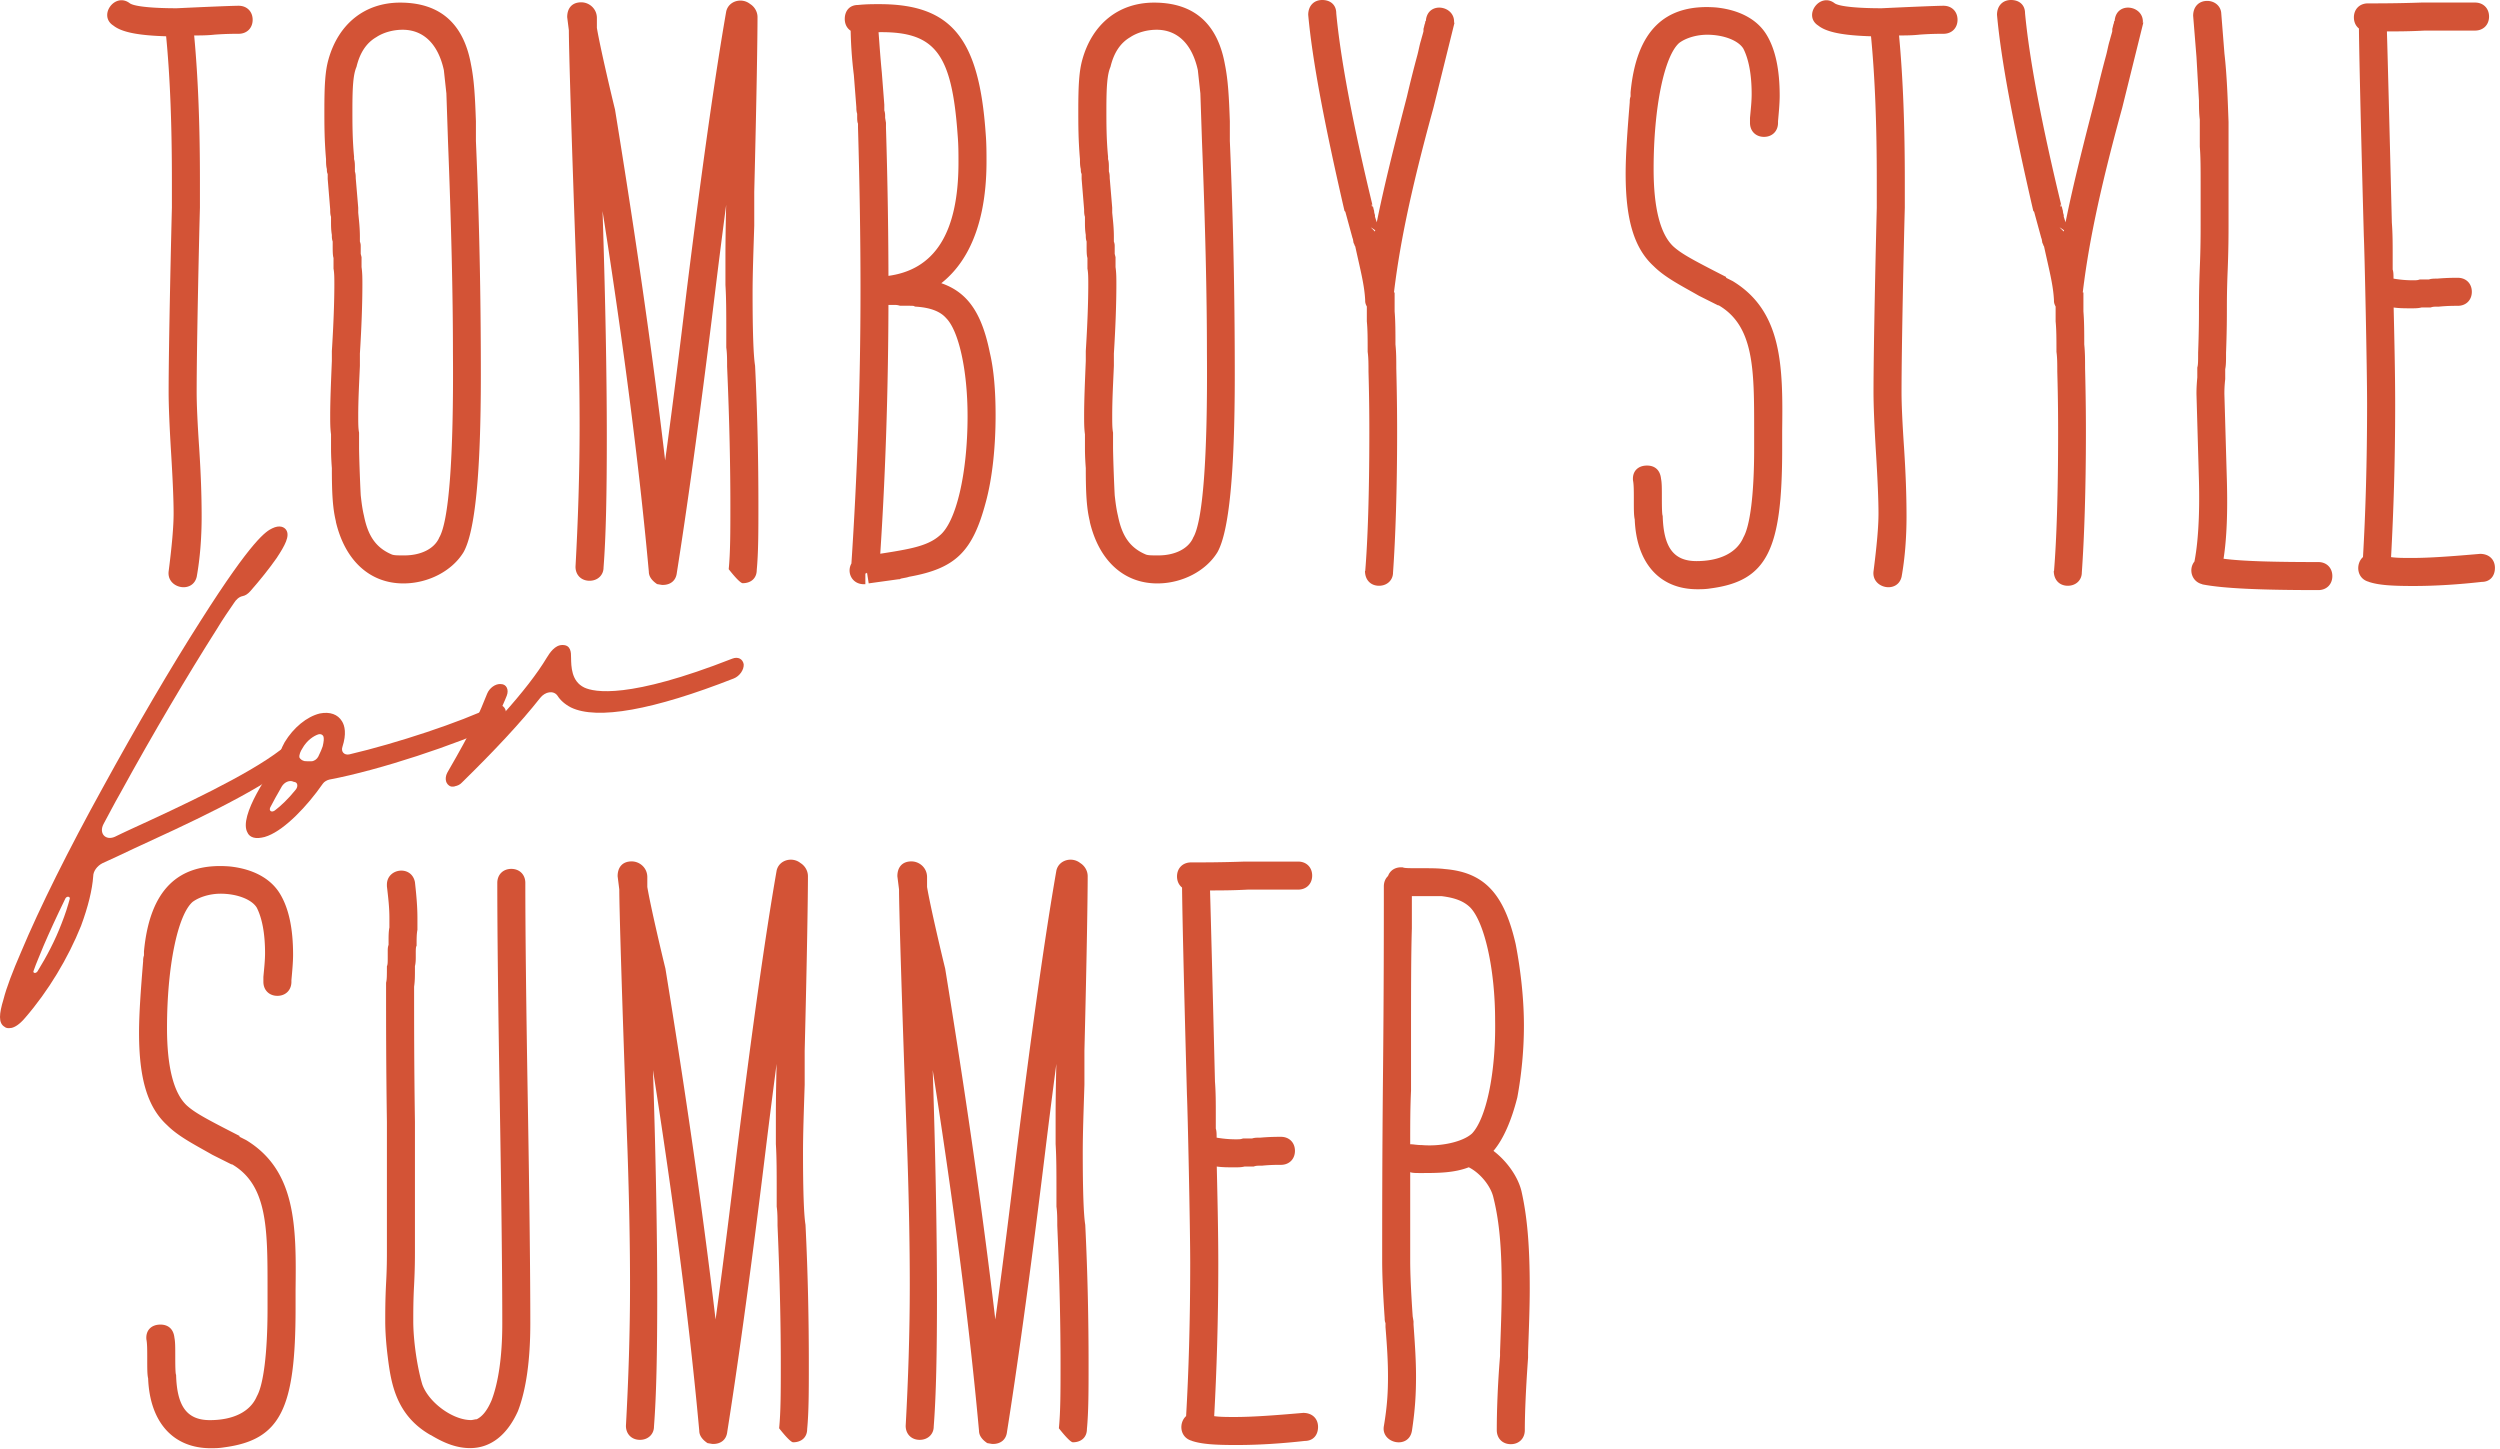 <svg width="421" height="244" fill="none" xmlns="http://www.w3.org/2000/svg"><path d="M28.406 96.16c.55-4.3.83-7.49.83-9.71 0-2.22-.14-5.55-.42-10.13-.28-4.58-.42-8.05-.42-10.27 0-7.77.42-26.08.55-31.08v-4.58c0-9.02-.28-17.2-.97-24.28-4.72-.14-7.49-.69-8.88-1.8-2.64-1.67.28-5.69 2.77-3.75.83.56 4.02.83 7.91.83 2.91-.14 9.16-.42 10.41-.42 1.39 0 2.36.97 2.36 2.36s-.97 2.36-2.36 2.36c-.69 0-2.08 0-4.02.14-1.25.14-2.5.14-3.47.14.69 7.35.97 15.54.97 24.42v4.58c-.14 4.99-.55 23.31-.55 31.08 0 2.08.14 5.13.42 9.3.28 4.3.42 8.05.42 11.65 0 3.6-.28 7.08-.83 10.13-.69 2.91-5.13 1.94-4.72-.97Zm28.169-8.32c-.55-2.22-.69-4.72-.69-9.02-.14-1.8-.14-2.91-.14-3.47v-2.22c-.14-.97-.14-2.08-.14-3.19 0-2.5.14-5.69.28-9.16v.14-1.8c.28-4.44.42-8.32.42-11.24 0-.97 0-1.94-.14-2.64v-1.8c-.14-.42-.14-1.25-.14-2.08v-.69c-.14-.42-.14-.69-.14-1.11-.14-.83-.14-1.53-.14-2.36v-.69c-.14-.42-.14-.83-.14-1.25l-.42-5.13v-.83c-.14-.28-.14-.55-.14-.83-.14-.55-.14-1.11-.14-1.67-.28-3.19-.28-5.83-.28-8.19 0-4.3.14-6.66.69-8.6 1.67-5.97 6.1-9.57 12.07-9.57 6.66 0 10.68 3.47 11.93 10.41.56 2.78.69 5.69.83 9.57v3.47-.14c.69 16.09.83 29.28.83 39.4 0 16.65-.97 26.36-2.91 29.83-1.94 3.19-5.97 5.27-10.13 5.27-5.69 0-9.85-3.89-11.38-10.41h.02Zm17.34 2.77c1.67-2.64 2.5-13.46 2.36-31.36 0-9.57-.28-21.37-.83-35.38l-.28-8.32v.14l-.42-3.88c-.97-4.44-3.47-6.8-6.94-6.8-1.53 0-3.19.42-4.44 1.25-1.67.97-2.77 2.64-3.33 5-.55 1.25-.69 3.33-.69 7.21 0 2.36 0 5 .28 7.91v.42c.14.42.14.97.14 1.39v.69c.14.42.14.83.14 1.11l.42 5v.83c.14 1.39.28 2.64.28 4.02v.83c.14.42.14.56.14.83v1.25l.14.56v1.67c.14.97.14 1.94.14 2.91 0 3.19-.14 7.21-.42 11.65v-.14 2.22c-.14 3.19-.28 5.83-.28 8.32 0 1.25 0 2.22.14 2.91v2.5c0 1.11.14 5.41.28 8.05.14 1.25.28 2.36.55 3.47.69 3.47 2.08 5.41 4.72 6.52.42.14.97.14 2.08.14 2.78 0 5-1.11 5.83-2.91l-.01-.01Zm35.351 5.69c-1.94-21.37-5.41-47.04-10.41-76.87-.14-1.11-.55-3.05-1.25-5.97v-.14c-.14-.14-.14-.28-.14-.42-.14-.28-.14-.56-.28-.83v-.42l-.14-.42 3.47-.56c0 .56 0 1.67.14 3.19.42 9.71 1.53 37.32 1.53 59.8 0 9.57-.14 16.65-.55 21.92 0 1.25-.97 2.22-2.36 2.22s-2.36-.97-2.36-2.36c.42-7.63.69-15.54.69-23.73 0-6.66-.14-14.15-.42-22.48-.97-26.5-1.39-41.21-1.39-44.12l-.28-2.22c0-1.53.83-2.5 2.36-2.5 1.39 0 2.64 1.11 2.64 2.64V4.7c.56 3.33 2.5 11.52 3.05 13.74 4.58 28.17 7.91 52.45 9.99 73.26l-3.61-.14c1.39-8.6 3.33-22.75 5.69-42.6 2.64-21.23 4.86-36.77 6.66-47.04.42-1.8 2.64-2.36 4.02-1.25.69.42 1.25 1.25 1.25 2.22 0 3.19-.14 13.04-.55 29.41v5.69c-.14 4.44-.28 8.19-.28 11.38 0 6.38.14 10.54.42 12.21.42 8.46.56 16.37.56 23.45 0 4.44 0 8.05-.28 10.96 0 1.39-.97 2.22-2.36 2.22-.55 0-2.36-2.36-2.36-2.36.28-2.77.28-6.38.28-10.82 0-6.1-.14-13.88-.55-23.31 0-1.11 0-2.22-.14-3.19v-2.77c0-2.91 0-5.55-.14-7.77v-4.86c0-4.3.14-10.54.42-18.73 0-1.11 0-2.08.14-3.33v-2.5c0-3.05 0-5.83.14-8.32v.14-4.72l3.61.28c-1.67 9.85-3.75 24.42-6.11 43.71-2.64 21.64-4.86 37.18-6.38 46.76-.14 1.39-1.11 2.08-2.36 2.08h-.14l-.83-.14c-.83-.56-1.39-1.25-1.39-2.08v.02Zm34.112-1.39c.97-14.71 1.53-30.11 1.53-46.06v-.28c0-8.32-.14-17.34-.42-27.06v-.69c-.14-.28-.14-.83-.14-1.11v-.55c-.14-.42-.14-.83-.14-1.25v.14l-.42-5.41a71.42 71.42 0 0 1-.55-8.88l1.8 1.8h-.42c-1.39 0-2.36-.97-2.36-2.36s.83-2.36 2.22-2.36c1.39-.14 2.5-.14 3.61-.14 12.21 0 16.79 5.83 17.9 21.78.14 1.67.14 3.33.14 4.72 0 12.07-4.16 20.12-12.21 23.03l-.55-3.47c.55 0 1.11 0 1.53.14 6.94.83 10.13 4.3 11.79 12.49.69 2.91.97 6.52.97 10.54 0 5.41-.56 10.68-1.67 14.71-2.22 8.32-5.13 11.1-12.9 12.49-.42.14-.55.14-1.25.28-.14 0-.28.14-.42.14h-.14l-4.99.69-.28-1.8c-.094.093-.187.14-.28.14v1.8h-.28c-1.94 0-2.91-1.94-2.08-3.47h.01Zm3.05-1.38c6.24-.97 9.57-1.39 11.79-3.33 2.78-2.22 4.72-10.41 4.72-20.12 0-7.91-1.53-14.43-3.61-16.51-.97-1.11-2.64-1.8-5.27-1.94-.14-.14-.28-.14-1.39-.14h-1.11a2.616 2.616 0 0 0-.83-.14h-1.94c-.28 0-.55 0-.83-.14h-.14l1.8-1.8c0 16.51-.55 31.91-1.53 46.06l-1.8-1.94h.14Zm14.98-66.19c0-1.53 0-2.91-.14-4.58-.97-13.74-3.75-17.48-13.32-17.34.14 1.8.28 4.02.55 6.8l.42 5.41v.97c.14.42.14.69.14 1.11v.14l.14.83v.83c.28 9.16.42 18.04.42 26.64l-1.25-1.66h.97c8.05-.97 12.07-7.22 12.07-19.15Zm22.128 60.5c-.55-2.22-.69-4.72-.69-9.02-.14-1.8-.14-2.91-.14-3.47v-2.22c-.14-.97-.14-2.08-.14-3.19 0-2.5.14-5.69.28-9.16v.14-1.8c.28-4.44.42-8.32.42-11.24 0-.97 0-1.94-.14-2.64v-1.8c-.14-.42-.14-1.25-.14-2.08v-.69c-.14-.42-.14-.69-.14-1.11-.14-.83-.14-1.53-.14-2.36v-.69c-.14-.42-.14-.83-.14-1.25l-.42-5.13v-.83c-.14-.28-.14-.55-.14-.83-.14-.55-.14-1.11-.14-1.67-.28-3.19-.28-5.83-.28-8.19 0-4.3.14-6.66.69-8.6 1.67-5.97 6.1-9.57 12.07-9.57 6.66 0 10.68 3.47 11.93 10.41.56 2.78.69 5.69.83 9.57v3.47-.14c.69 16.09.83 29.28.83 39.4 0 16.65-.97 26.36-2.91 29.83-1.94 3.19-5.97 5.27-10.13 5.27-5.69 0-9.85-3.89-11.38-10.41h.02Zm17.35 2.77c1.67-2.64 2.5-13.46 2.36-31.36 0-9.57-.28-21.37-.83-35.38l-.28-8.32v.14l-.42-3.88c-.97-4.44-3.47-6.8-6.94-6.8-1.53 0-3.19.42-4.44 1.25-1.67.97-2.77 2.64-3.33 5-.55 1.25-.69 3.33-.69 7.21 0 2.36 0 5 .28 7.91v.42c.14.42.14.97.14 1.39v.69c.14.42.14.83.14 1.11l.42 5v.83c.14 1.39.28 2.64.28 4.02v.83c.14.42.14.56.14.83v1.25l.14.56v1.67c.14.97.14 1.94.14 2.91 0 3.19-.14 7.21-.42 11.65v-.14 2.22c-.14 3.19-.28 5.83-.28 8.32 0 1.25 0 2.22.14 2.91v2.5c0 1.11.14 5.41.28 8.05.14 1.25.28 2.36.55 3.47.69 3.47 2.08 5.41 4.72 6.52.42.14.97.14 2.08.14 2.78 0 5-1.11 5.83-2.91l-.01-.01Zm29.019 5.55c.42-5.13.69-12.9.69-23.31 0-1.8 0-5.27-.14-10.27 0-1.25 0-2.36-.14-3.33 0-2.08 0-3.75-.14-5.13v-2.5c-.14-.28-.28-.55-.28-.97v-.28.14c-.14-2.64-.83-5.13-1.67-9.02-.14-.14-.14-.42-.28-.56 0-.093 0-.093 0 0l-.14-.83v.14l-1.25-4.58-.14-.14c-3.33-14.43-5.41-25.25-6.11-33.02 0-1.53.97-2.5 2.36-2.5s2.36.83 2.36 2.22c.69 7.35 2.64 18.04 6.1 32.33-.28-.56 0 .97 0 0 .14.28.14.56.28.97 0 .14 0 .28.14.69v.28l.97 3.05c-1.11-.97-1.67-1.25-1.67-1.25l1.8 1.8.69 3.05c.28.97.42 1.67.55 2.36 0 .14.14.28.14.28l-3.61.14c1.11-8.46 3.47-17.9 6.52-29.69.55-2.36 1.11-4.58 1.67-6.66.28-.97.42-1.94.69-2.77.14-.56.28-.97.42-1.53v-.42c.14-.42.14-.69.28-.97 0-.14 0-.28.14-.42v-.14c.42-3.19 5-2.36 4.72.56 0 0 .14-.14.14-.28l-3.61 14.57c-3.88 14.15-5.83 23.59-6.8 32.47l-1.53-1.39h1.8v3.19c.14 1.67.14 3.61.14 5.55.14 1.39.14 2.64.14 4.02.14 5.69.14 9.3.14 10.82 0 9.57-.28 17.9-.69 23.59 0 1.25-.97 2.22-2.36 2.22s-2.36-.97-2.36-2.5l.04.02Zm45.373-8.74c-.14-.69-.14-1.53-.14-3.47 0-1.25 0-2.36-.14-3.05-.14-1.53.83-2.5 2.36-2.5 1.39 0 2.22.83 2.36 2.22.14.69.14 1.53.14 3.33 0 1.846.047 2.816.14 2.91.14 5.27 1.8 7.63 5.69 7.63 3.89 0 6.8-1.39 7.91-4.02 1.11-1.94 1.8-7.21 1.8-14.85v-3.33c0-10.13 0-17.48-6.1-20.95l.14.14-3.33-1.67c-2.91-1.67-5.69-3.05-7.63-4.99-3.33-3.05-4.72-7.91-4.72-15.54 0-3.19.28-7.08.69-12.07 0-.28 0-.56.14-.97v-.69c.97-10.27 5.69-14.98 14.43-14.29 4.02.42 6.94 2.08 8.46 4.58 1.53 2.5 2.22 5.97 2.22 10.27 0 1.25-.14 2.78-.28 4.3v.28c0 1.39-.97 2.36-2.36 2.36s-2.36-.97-2.36-2.36v-.83c.14-1.53.28-2.77.28-4.02 0-3.47-.55-5.97-1.39-7.63-.83-1.39-3.33-2.36-6.1-2.36-1.8 0-3.61.55-4.72 1.39-2.5 2.22-4.3 10.82-4.3 21.23 0 6.52 1.11 10.96 3.33 13.04 1.39 1.25 3.19 2.22 8.88 5.13v.14l1.11.56c8.46 5.13 8.46 14.57 8.33 25.25v3.05c0 16.93-2.5 22.2-12.07 23.45-.83.14-1.67.14-2.22.14-6.38 0-10.27-4.44-10.54-11.79l-.01-.02Zm40.23 8.74c.55-4.3.83-7.49.83-9.71 0-2.22-.14-5.55-.42-10.13-.28-4.58-.42-8.05-.42-10.27 0-7.77.42-26.08.55-31.08v-4.58c0-9.02-.28-17.2-.97-24.28-4.72-.14-7.49-.69-8.88-1.8-2.64-1.67.28-5.69 2.77-3.75.83.56 4.02.83 7.91.83 2.91-.14 9.16-.42 10.41-.42 1.39 0 2.36.97 2.36 2.36s-.97 2.36-2.36 2.36c-.69 0-2.08 0-4.02.14-1.25.14-2.5.14-3.47.14.69 7.35.97 15.54.97 24.42v4.58c-.14 4.99-.55 23.31-.55 31.08 0 2.08.14 5.13.42 9.3.28 4.3.42 8.05.42 11.65 0 3.6-.28 7.08-.83 10.13-.69 2.91-5.13 1.94-4.72-.97Zm30.389 0c.42-5.13.69-12.9.69-23.31 0-1.8 0-5.27-.14-10.27 0-1.25 0-2.36-.14-3.33 0-2.08 0-3.75-.14-5.13v-2.5c-.14-.28-.28-.55-.28-.97v-.28.14c-.14-2.64-.83-5.13-1.67-9.02-.14-.14-.14-.42-.28-.56 0-.093 0-.093 0 0l-.14-.83v.14l-1.25-4.58-.14-.14c-3.33-14.43-5.41-25.25-6.11-33.02 0-1.53.97-2.5 2.36-2.5s2.36.83 2.36 2.22c.69 7.35 2.64 18.04 6.1 32.33-.28-.56 0 .97 0 0 .14.28.14.56.28.97 0 .14 0 .28.14.69v.28l.97 3.05c-1.11-.97-1.67-1.25-1.67-1.25l1.8 1.8.69 3.05c.28.97.42 1.67.55 2.36 0 .14.14.28.14.28l-3.61.14c1.11-8.46 3.47-17.9 6.52-29.69.55-2.36 1.11-4.58 1.67-6.66.28-.97.42-1.94.69-2.77.14-.56.28-.97.42-1.53v-.42c.14-.42.14-.69.28-.97 0-.14 0-.28.14-.42v-.14c.42-3.19 5-2.36 4.72.56 0 0 .14-.14.14-.28l-3.61 14.57c-3.88 14.15-5.83 23.59-6.8 32.47l-1.53-1.39h1.8v3.19c.14 1.67.14 3.61.14 5.55.14 1.39.14 2.64.14 4.02.14 5.69.14 9.3.14 10.82 0 9.57-.28 17.9-.69 23.59 0 1.25-.97 2.22-2.36 2.22s-2.36-.97-2.36-2.5l.04.02Zm24.968 2.22c-2.36-.56-2.5-3.88-.14-4.58l-1.25 1.67v-.56c.69-3.33.97-8.05.83-13.87l-.42-14.71c0-.42 0-1.25.14-2.77v-1.67c.14-.42.14-1.11.14-2.5.14-3.75.14-6.24.14-7.35 0-1.11 0-3.33.14-6.94.14-3.33.14-5.83.14-7.35v-6.8c0-2.5 0-4.58-.14-6.24v-4.58c-.14-1.11-.14-2.22-.14-3.33v.14l-.42-7.35-.56-6.94c0-1.53.97-2.5 2.36-2.5 1.25 0 2.22.83 2.36 1.94l.55 6.94c.42 3.61.56 7.91.69 11.52v17.21c0 1.53 0 4.02-.14 7.63-.14 3.33-.14 5.55-.14 6.66 0 1.25 0 3.61-.14 7.35 0 1.39 0 2.08-.14 2.77v1.67c-.14 1.25-.14 2.08-.14 2.5l.42 14.57c.14 5.27 0 9.57-.56 13.18 3.19.42 8.46.56 15.96.56 1.39 0 2.36.97 2.36 2.36s-.97 2.36-2.36 2.36c-9.85 0-16.09-.28-19.56-.97l.02-.02Zm28.033-.41c-2.08-.55-2.22-3.05-.97-4.16.42-7.21.69-15.82.69-25.81 0-5.83-.42-25.67-.55-28.3-.56-20.53-.83-32.61-.83-36.21l1.8 1.8h-.28c-1.39 0-2.36-.97-2.36-2.36s.97-2.36 2.36-2.36c2.08 0 5 0 9.02-.14h9.02c1.39 0 2.36.97 2.36 2.36s-.97 2.36-2.36 2.36h-8.46c-2.64.14-4.72.14-6.38.14.14 4.72.42 15.54.83 32.19.14 1.8.14 3.61.14 5.41v2.5c.14.42.14.97.14 1.53.83.14 1.94.28 3.19.28.69 0 .83 0 1.25-.14h1.53c.42-.14.83-.14 1.39-.14 1.67-.14 2.78-.14 3.47-.14 1.39 0 2.36.97 2.36 2.36s-.97 2.36-2.36 2.36c-.69 0-1.8 0-3.19.14-.83 0-.97 0-1.39.14h-1.53c-.55.14-1.11.14-1.67.14-1.11 0-2.08 0-3.05-.14v-1.11c.14 6.24.28 12.07.28 17.48 0 9.57-.28 18.18-.69 25.67.97.14 2.22.14 3.47.14 3.05 0 6.8-.28 11.52-.69 1.53 0 2.5.97 2.5 2.36s-.83 2.36-2.22 2.36c-3.75.42-7.63.69-11.52.69-3.61 0-5.83-.14-7.49-.69l-.02-.02ZM24.934 232.08c-.14-.69-.14-1.53-.14-3.47 0-1.25 0-2.36-.14-3.05-.14-1.53.83-2.5 2.36-2.5 1.39 0 2.22.83 2.36 2.22.14.69.14 1.53.14 3.33 0 1.847.047 2.817.14 2.91.14 5.27 1.8 7.63 5.69 7.63 3.89 0 6.8-1.39 7.91-4.02 1.11-1.94 1.8-7.22 1.8-14.85v-3.33c0-10.13 0-17.48-6.1-20.95l.14.14-3.33-1.67c-2.91-1.67-5.69-3.05-7.63-5-3.33-3.05-4.72-7.91-4.72-15.54 0-3.19.28-7.08.69-12.07 0-.28 0-.55.14-.97v-.69c.97-10.27 5.69-14.98 14.43-14.29 4.02.42 6.94 2.08 8.46 4.58 1.53 2.5 2.22 5.97 2.22 10.27 0 1.25-.14 2.77-.28 4.3v.28c0 1.39-.97 2.36-2.36 2.36s-2.36-.97-2.36-2.36v-.83c.14-1.53.28-2.77.28-4.02 0-3.47-.55-5.97-1.39-7.63-.83-1.39-3.33-2.36-6.1-2.36-1.8 0-3.61.56-4.72 1.39-2.5 2.22-4.3 10.82-4.3 21.23 0 6.52 1.11 10.96 3.33 13.04 1.39 1.25 3.19 2.22 8.88 5.13v.14l1.11.56c8.46 5.13 8.46 14.57 8.33 25.25v3.05c0 16.93-2.5 22.2-12.07 23.45-.83.14-1.67.14-2.22.14-6.38 0-10.27-4.44-10.54-11.79l-.01-.01Zm47.571 9.58c-5.83-3.33-6.66-8.74-7.21-13.18-.28-2.22-.42-4.3-.42-5.97 0-1.53 0-3.61.14-6.38.14-2.5.14-4.3.14-5.41v-21.78c-.14-9.57-.14-16.79-.14-21.65v-1.8c.14-.55.14-1.11.14-2.77.14-.28.14-.69.14-1.53v-.97c0-.42 0-.69.14-1.11v-.56c0-.83 0-1.67.14-2.36v-1.53c0-1.67-.14-3.05-.42-5.41v-.28c0-2.78 4.16-3.33 4.72-.42.28 2.5.42 4.3.42 6.1v1.94c-.14.69-.14 1.53-.14 2.64 0 .14-.14 0-.14 1.11v.83c0 .42 0 .97-.14 1.53v.69c0 .97 0 1.8-.14 2.77v1.11c0 4.86 0 12.07.14 21.65v21.78c0 1.11 0 2.91-.14 5.69-.14 2.5-.14 4.58-.14 6.1 0 3.33.69 7.91 1.53 10.68 1.11 3.05 5.13 5.97 8.19 5.97.28 0 .69-.14.97-.14.83-.42 1.67-1.25 2.5-3.19 1.11-2.91 1.8-7.21 1.8-12.9 0-8.19-.14-20.67-.42-37.18-.28-16.51-.42-28.86-.42-37.05 0-1.39.97-2.36 2.36-2.36s2.36.97 2.36 2.36c0 8.19.14 20.53.42 37.05.28 16.51.42 29 .42 37.18 0 6.1-.69 11.1-2.08 14.71-1.8 4.02-4.58 6.24-8.05 6.24-2.08 0-4.16-.69-6.66-2.22l-.01.02Zm45.253-.7c-1.94-21.37-5.41-47.04-10.41-76.87-.14-1.11-.55-3.05-1.25-5.97v-.14c-.14-.14-.14-.28-.14-.42-.14-.28-.14-.55-.28-.83v-.42l-.14-.42 3.47-.55c0 .55 0 1.67.14 3.19.42 9.71 1.53 37.32 1.53 59.8 0 9.57-.14 16.65-.55 21.92 0 1.25-.97 2.22-2.36 2.22s-2.36-.97-2.36-2.36c.42-7.63.69-15.54.69-23.73 0-6.66-.14-14.15-.42-22.48-.97-26.5-1.39-41.21-1.39-44.12l-.28-2.22c0-1.53.83-2.5 2.36-2.5 1.39 0 2.64 1.11 2.64 2.64v1.67c.56 3.33 2.5 11.52 3.05 13.74 4.58 28.17 7.91 52.45 9.99 73.26l-3.61-.14c1.39-8.6 3.33-22.75 5.69-42.6 2.64-21.23 4.86-36.77 6.66-47.04.42-1.8 2.64-2.36 4.02-1.25.69.42 1.25 1.25 1.25 2.22 0 3.19-.14 13.04-.55 29.41v5.69c-.14 4.44-.28 8.19-.28 11.38 0 6.38.14 10.54.42 12.21.42 8.46.56 16.37.56 23.45 0 4.44 0 8.05-.28 10.96 0 1.39-.97 2.22-2.36 2.22-.55 0-2.36-2.36-2.36-2.36.28-2.77.28-6.38.28-10.82 0-6.1-.14-13.87-.55-23.31 0-1.11 0-2.22-.14-3.19v-2.77c0-2.91 0-5.55-.14-7.77v-4.86c0-4.3.14-10.54.42-18.73 0-1.11 0-2.08.14-3.33v-2.5c0-3.05 0-5.83.14-8.33v.14-4.72l3.61.28c-1.67 9.85-3.75 24.42-6.11 43.71-2.64 21.64-4.86 37.18-6.38 46.76-.14 1.39-1.11 2.08-2.36 2.08h-.14l-.83-.14c-.83-.56-1.39-1.25-1.39-2.08v.02Zm47.109 0c-1.94-21.37-5.41-47.04-10.41-76.87-.14-1.11-.55-3.05-1.25-5.97v-.14c-.14-.14-.14-.28-.14-.42-.14-.28-.14-.55-.28-.83v-.42l-.14-.42 3.47-.55c0 .55 0 1.67.14 3.19.42 9.71 1.53 37.32 1.53 59.8 0 9.57-.14 16.65-.55 21.92 0 1.25-.97 2.22-2.36 2.22s-2.36-.97-2.36-2.36c.42-7.63.69-15.54.69-23.73 0-6.66-.14-14.15-.42-22.48-.97-26.5-1.39-41.21-1.39-44.12l-.28-2.22c0-1.53.83-2.5 2.36-2.5 1.39 0 2.64 1.11 2.64 2.64v1.67c.56 3.33 2.5 11.52 3.05 13.74 4.58 28.17 7.91 52.45 9.99 73.26l-3.61-.14c1.39-8.6 3.33-22.75 5.69-42.6 2.64-21.23 4.86-36.77 6.66-47.04.42-1.8 2.64-2.36 4.02-1.25.69.42 1.25 1.25 1.25 2.22 0 3.19-.14 13.04-.55 29.41v5.69c-.14 4.44-.28 8.19-.28 11.38 0 6.38.14 10.54.42 12.21.42 8.46.56 16.37.56 23.45 0 4.44 0 8.05-.28 10.96 0 1.39-.97 2.22-2.36 2.22-.55 0-2.36-2.36-2.36-2.36.28-2.77.28-6.38.28-10.82 0-6.1-.14-13.87-.55-23.31 0-1.11 0-2.22-.14-3.19v-2.77c0-2.91 0-5.55-.14-7.77v-4.86c0-4.3.14-10.54.42-18.73 0-1.11 0-2.08.14-3.33v-2.5c0-3.05 0-5.83.14-8.33v.14-4.72l3.61.28c-1.67 9.85-3.75 24.42-6.11 43.71-2.64 21.64-4.86 37.18-6.38 46.76-.14 1.39-1.11 2.08-2.36 2.08h-.14l-.83-.14c-.83-.56-1.39-1.25-1.39-2.08v.02Zm35.844 1.67c-2.08-.56-2.22-3.05-.97-4.16.42-7.21.69-15.82.69-25.81 0-5.83-.42-25.67-.55-28.3-.56-20.54-.83-32.61-.83-36.21l1.8 1.8h-.28c-1.39 0-2.36-.97-2.36-2.36s.97-2.36 2.36-2.36c2.08 0 5 0 9.02-.14h9.02c1.39 0 2.36.97 2.36 2.36s-.97 2.36-2.36 2.36h-8.46c-2.64.14-4.72.14-6.38.14.14 4.72.42 15.54.83 32.19.14 1.8.14 3.61.14 5.41v2.5c.14.42.14.97.14 1.53.83.14 1.94.28 3.19.28.69 0 .83 0 1.25-.14h1.53c.42-.14.83-.14 1.39-.14 1.67-.14 2.78-.14 3.47-.14 1.39 0 2.36.97 2.36 2.36s-.97 2.36-2.36 2.36c-.69 0-1.8 0-3.19.14-.83 0-.97 0-1.39.14h-1.53c-.55.14-1.11.14-1.67.14-1.11 0-2.08 0-3.05-.14v-1.11c.14 6.24.28 12.07.28 17.48 0 9.57-.28 18.18-.69 25.67.97.14 2.22.14 3.47.14 3.05 0 6.8-.28 11.52-.69 1.53 0 2.5.97 2.5 2.36s-.83 2.36-2.22 2.36c-3.75.42-7.63.69-11.52.69-3.61 0-5.83-.14-7.49-.69l-.02-.02Zm51.347-1.81c0-3.05.14-7.49.55-12.49v.14-.83c.14-3.88.28-7.49.28-10.68 0-5.97-.28-10.82-1.39-15.26-.42-1.94-2.22-4.16-4.16-5.13-2.5.97-5.27.97-8.19.97-.69 0-1.25 0-1.67-.14v14.98c0 2.08.14 5.27.42 9.3 0 .28 0 .42 0 0l.14.83v.69-.14c.28 3.88.42 6.24.42 8.74 0 2.91-.14 5.55-.69 9.16-.55 3.19-5.27 2.08-4.72-.83.56-3.33.69-5.69.69-8.32 0-2.5-.14-4.86-.42-8.32v-.69c-.14-.28-.14-.69-.14-.83-.28-4.02-.42-7.35-.42-9.57 0-7.08 0-17.62.14-31.63.14-14.01.14-24.42.14-31.5 0-1.39.97-2.36 2.36-2.36h.14v1.8c-.094-.093-.14-.187-.14-.28h-1.8c0-1.53 1.11-2.5 2.64-2.36.28.14.97.14 3.19.14 1.53 0 2.77 0 3.88.14 6.66.55 9.99 4.16 11.93 12.63.83 4.3 1.39 9.16 1.39 13.74 0 4.16-.42 8.33-1.11 12.07-.97 3.88-2.36 7.08-4.02 9.02 2.36 1.8 4.16 4.44 4.72 6.8.97 4.3 1.39 9.16 1.39 16.37 0 3.19-.14 6.8-.28 10.68v.97c-.42 5.83-.55 9.85-.55 12.21 0 1.39-.97 2.36-2.36 2.36s-2.36-.97-2.36-2.36v-.02Zm-4.16-49.95c2.36-2.5 4.02-10.13 3.88-19.01 0-8.74-1.8-16.51-4.16-19.01-1.11-1.11-2.64-1.67-4.86-1.94h-3.33c-1.94 0-2.91 0-3.61-.14v-1.8c.093.093.14.187.14.28h1.8v7.08c-.14 4.44-.14 10.82-.14 19.01v8.33c-.14 2.91-.14 5.83-.14 9.02.55 0 1.11.14 1.94.14 3.33.28 6.94-.56 8.46-1.94l.02-.02Z" fill="#D35336"/><path d="M1.898 173.101c-.57.11-.93 0-1.09-.16-1.13-.62-.95-2.25-.22-4.65.5-1.98 1.55-4.72 2.93-7.9 3.17-7.58 8.07-17.38 13.77-27.71 5.71-10.43 11.56-20.42 16.51-28.16 8.79-13.86 11.05-15.06 12.03-15.54 1.28-.63 2.06-.22 2.38.28.63 1-.2 2.57-1.64 4.74-1.22 1.74-2.73 3.64-4.43 5.57-.42.46-.82.73-1.3.82-.57.11-1.09.59-1.42 1.13-.89 1.3-1.88 2.72-2.91 4.43-4.84 7.63-10.67 17.43-16.27 27.65-1.04 1.8-1.87 3.47-2.8 5.16-.83 1.57.33 2.84 1.89 2.16.88-.46 1.76-.82 2.74-1.3 8.31-3.81 19.65-9.07 25.22-13.37.91-.65 1.93-.67 2.41-.01.47.75.15 1.94-.76 2.59-6.1 4.78-17.81 10.12-26.42 14.08-1.96.95-3.82 1.79-5.28 2.46-.88.46-1.54 1.34-1.54 2.18-.16 2.29-.86 5.15-2.06 8.39-2.18 5.41-5.49 10.95-9.43 15.49-.96 1.13-1.75 1.57-2.32 1.68l.01-.01Zm9.86-21.77c.04-.38-.5-.46-.74-.04-1.57 3.22-2.79 5.91-3.67 7.96-.65 1.63-1.26 2.97-1.67 4.18-.23.42.3.6.63.16 1.59-2.57 3-5.29 4.05-8.04.65-1.63 1.08-3.03 1.4-4.22Z" fill="#D35336"/><path d="M44.095 141.05c-1.52.3-2.19-.32-2.41-.83-1.63-2.77 3.98-10.65 5.17-12.2.11-.96.5-1.98 1.08-3.03 1.48-2.45 3.73-4.31 5.92-4.84 1.71-.34 3.04.15 3.74 1.32.47.75.78 2.1.07 4.3-.28.81.3 1.44 1.15 1.27 7.99-1.87 18.68-5.41 24.26-8.11 1.08-.5 1.96-.11 2.12.89.09.83-.58 1.9-1.56 2.38-6.65 3.11-19.65 7.48-28.17 9.08-.38.08-.88.36-1.1.69-2.65 3.81-6.33 7.64-9.23 8.78-.39.17-.77.25-1.05.3h.01Zm3.39-8.66c-.8 1.38-1.5 2.65-1.98 3.59-.26.61.27.88.78.5 1.01-.76 2.26-1.95 3.44-3.41.53-.57.42-1.31-.12-1.38-.18-.06-.27-.04-.36-.12-.63-.16-1.32.17-1.76.82Zm6.17-8.73-.09.02c-.67.23-1.87.93-2.68 2.41-.22.33-.58 1.05-.45 1.5.16.25.41.48.86.58.27.04.74.04 1.29.02.38-.08.78-.34 1.01-.77.36-.73.62-1.34.75-1.75.18-.79.25-1.36.1-1.71-.16-.25-.42-.39-.8-.31l.01.01Z" fill="#D35336"/><path d="M76.576 132.43c-.38.08-.75.06-1-.18-.6-.44-.68-1.37-.21-2.21 4.25-7.32 5.39-9.99 6.68-13.25.38-.92 1.39-1.69 2.31-1.59.93 0 1.38.95.98 1.96-.39 1.02-.87 1.96-1.26 2.97-.23.42.21.62.53.27 3.39-3.77 5.88-6.99 7.48-9.66.46-.75 1.35-2.15 2.65-2.12 1.39 0 1.44 1.22 1.43 2.16.03 1.4.02 3.94 2.22 5 1.67.79 7.47 1.99 24.92-4.86.97-.38 1.76.03 1.93.93.08.92-.69 2.02-1.66 2.4-13.57 5.33-23.03 7.02-27.42 4.89-1.05-.54-1.81-1.24-2.28-1.99-.64-.91-2.05-.72-2.92.39-3.24 4.12-7.67 8.85-13.19 14.26-.32.34-.71.52-1.18.61l-.01.02Z" fill="#D35336"/></svg>